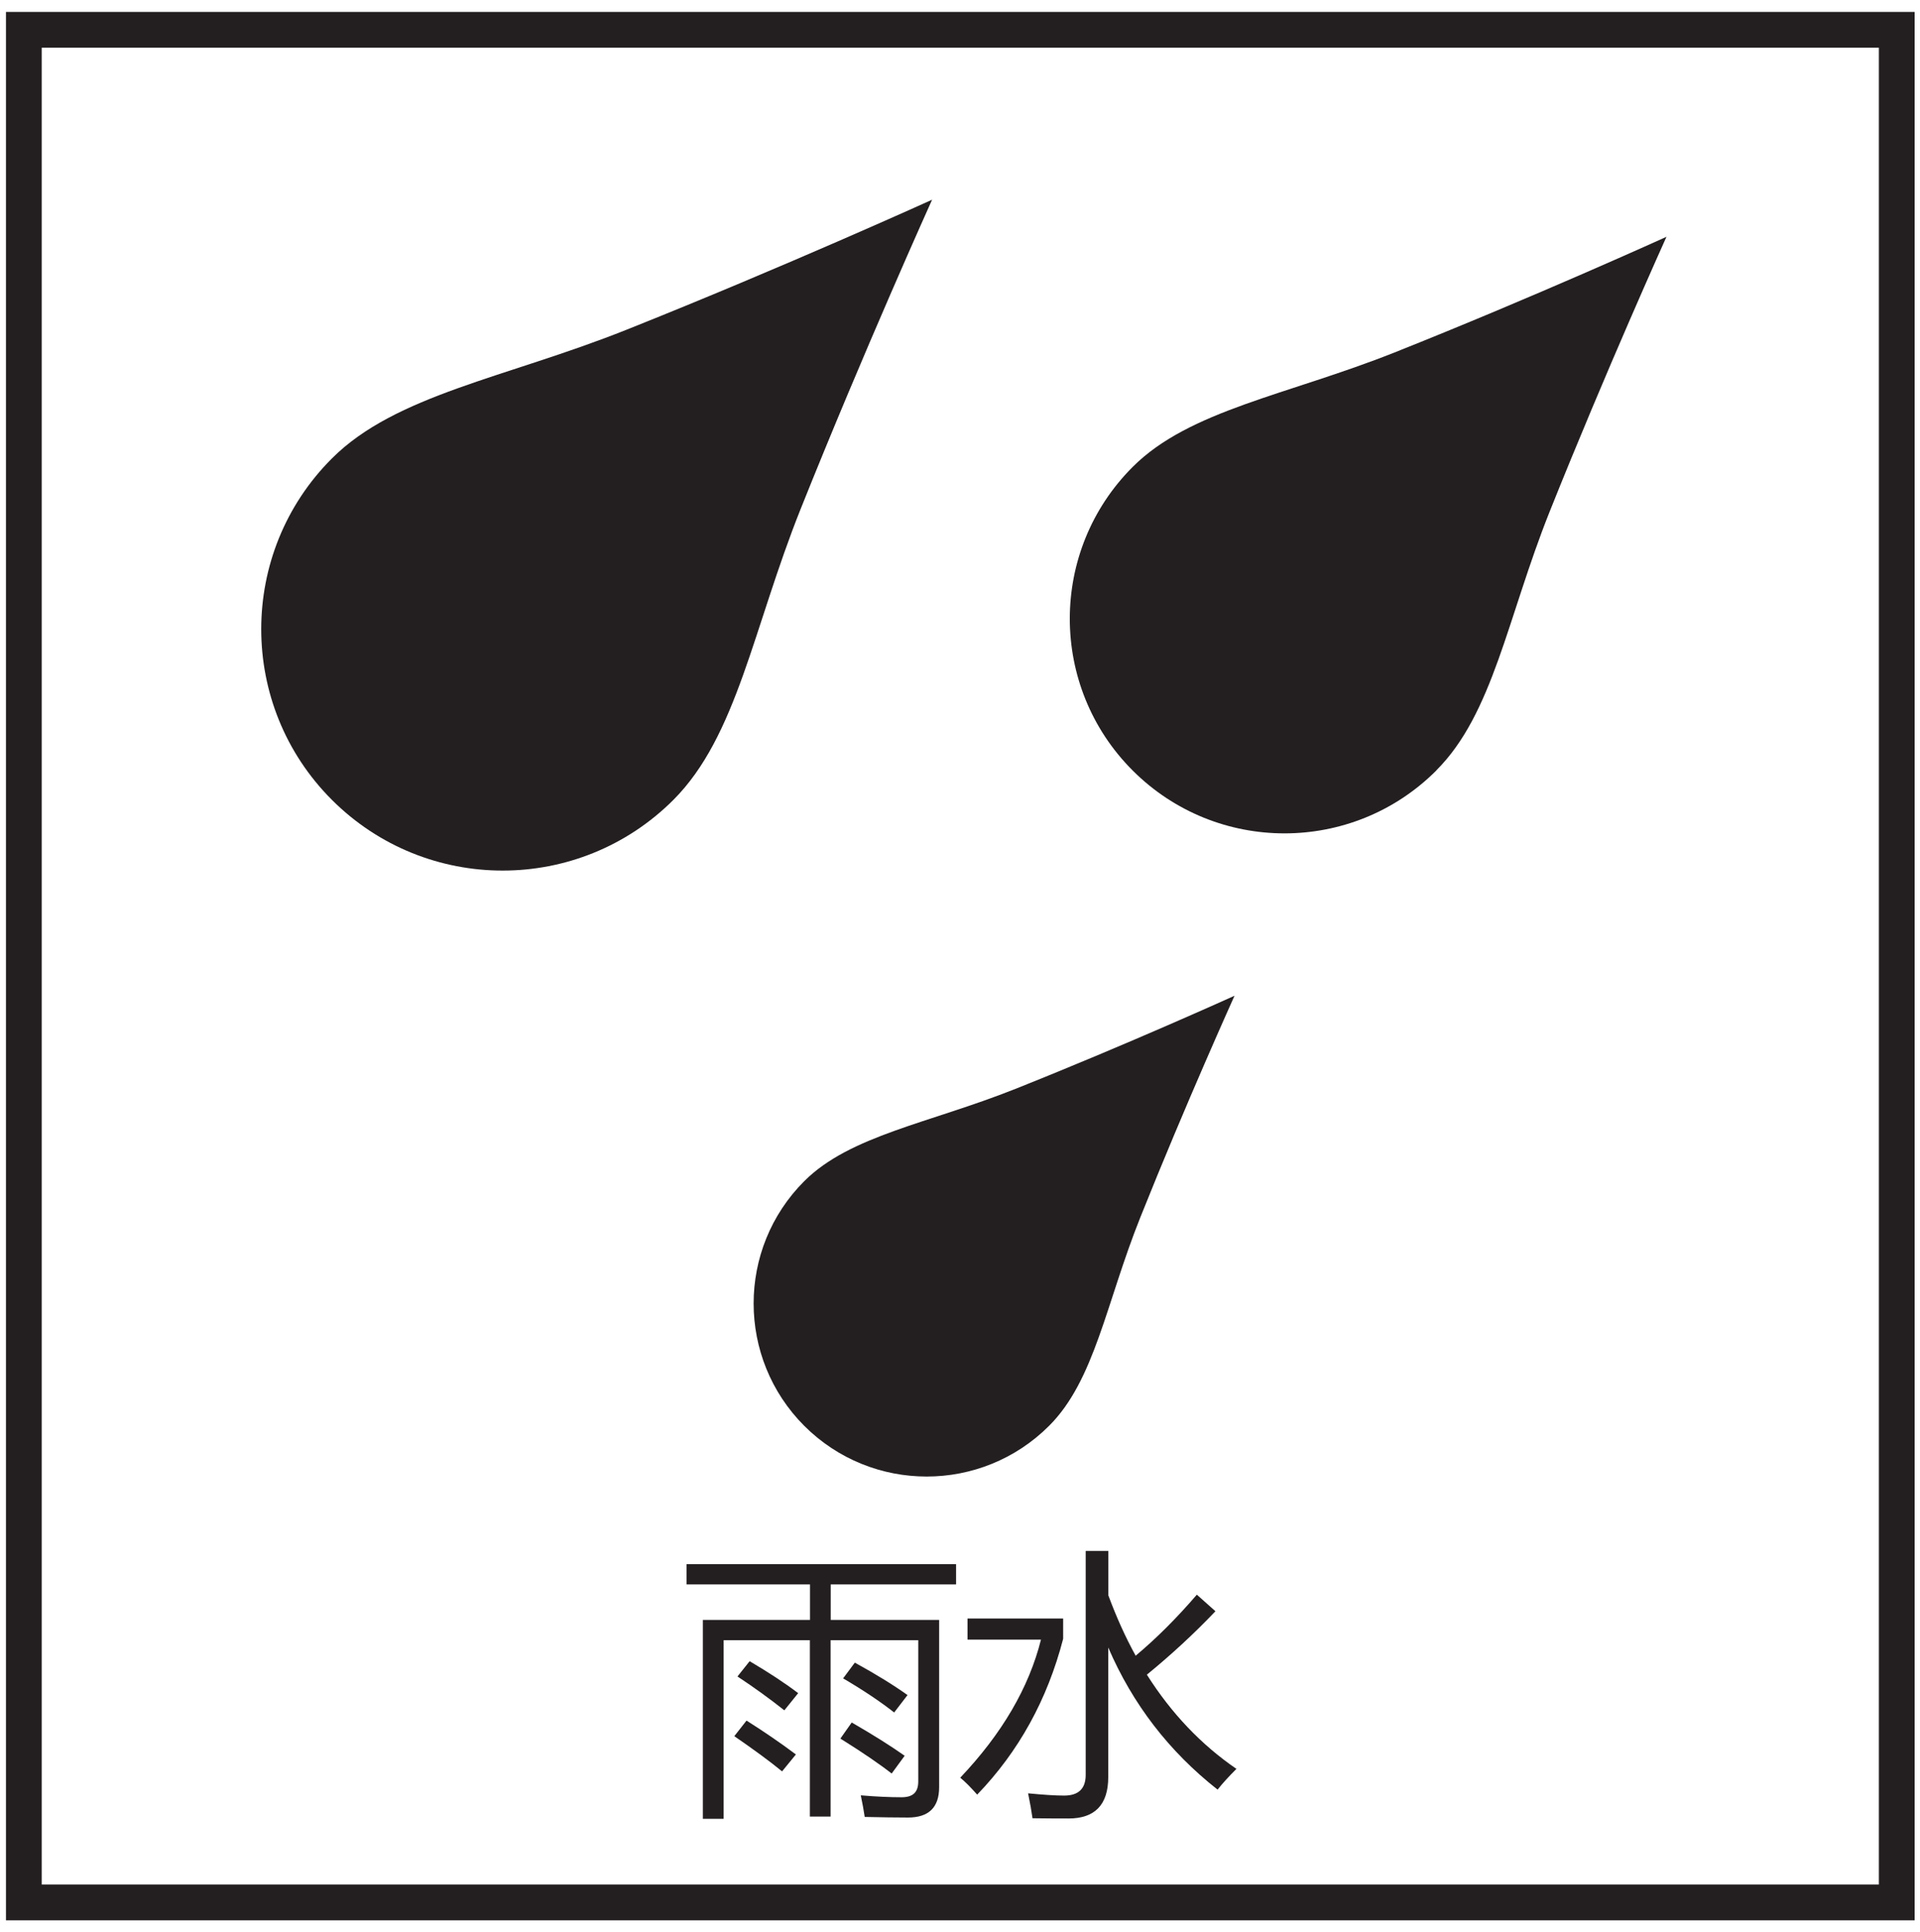 <svg width="161" height="162" viewBox="0 0 161 162" fill="none" xmlns="http://www.w3.org/2000/svg">
<path d="M56.47 67.08C48.56 74.99 35.74 74.99 27.83 67.08C19.93 59.18 19.93 46.35 27.83 38.45C33.17 33.1 42.42 31.69 52.52 27.66C65.76 22.38 78.16 16.75 78.16 16.75C78.16 16.75 72.47 29.35 67.14 42.68C63.14 52.69 61.81 61.73 56.47 67.08Z" fill="#231F20"/>
<path d="M120.44 64.62C113.41 71.65 102.01 71.65 94.98 64.62C87.95 57.59 87.95 46.19 94.98 39.16C99.73 34.4 107.94 33.14 116.94 29.56C128.72 24.87 139.74 19.86 139.74 19.86C139.74 19.86 134.68 31.06 129.94 42.92C126.39 51.82 125.2 59.86 120.44 64.61" fill="#231F20"/>
<path d="M87.97 119.58C82.3 125.25 73.11 125.25 67.44 119.58C61.78 113.91 61.78 104.72 67.44 99.06C71.27 95.23 77.9 94.21 85.15 91.32C94.64 87.54 103.52 83.51 103.52 83.51C103.52 83.51 99.44 92.54 95.62 102.1C92.75 109.27 91.8 115.76 87.97 119.58Z" fill="#231F20"/>
<path d="M57.56 131.18H80.17V132.88H69.66V135.86H78.75V149.89C78.75 151.58 77.88 152.43 76.14 152.43C75.1 152.43 73.89 152.41 72.51 152.38C72.43 151.84 72.32 151.23 72.18 150.57C73.48 150.68 74.62 150.73 75.6 150.73C76.58 150.73 77 150.29 77 149.4V137.56H69.65V152.35H67.91V137.56H60.68V152.54H58.94V135.86H67.92V132.88H57.57V131.18H57.56ZM61.58 145.6L62.6 144.3C64.12 145.26 65.5 146.21 66.74 147.14L65.58 148.56C64.56 147.72 63.22 146.74 61.58 145.61V145.6ZM61.84 140.6L62.86 139.32C64.44 140.25 65.8 141.14 66.93 142L65.77 143.44C64.56 142.48 63.25 141.53 61.84 140.6ZM70.47 145.81L71.42 144.46C73.19 145.48 74.67 146.41 75.86 147.25L74.77 148.74C73.76 147.95 72.33 146.97 70.47 145.81ZM70.7 140.76L71.68 139.44C73.43 140.4 74.91 141.31 76.1 142.16L74.98 143.62C73.82 142.71 72.39 141.75 70.7 140.76Z" fill="#231F20"/>
<path d="M81.13 137.51V135.74H89.15V137.44C87.83 142.53 85.43 146.89 81.94 150.51C81.41 149.91 80.94 149.43 80.52 149.09C84.02 145.4 86.28 141.54 87.29 137.51H81.13ZM91.06 130.07H92.94V133.8C93.61 135.61 94.37 137.3 95.23 138.86C96.94 137.43 98.65 135.73 100.36 133.74L101.92 135.13C100.11 137.03 98.19 138.8 96.17 140.45C98.22 143.69 100.72 146.32 103.68 148.35C103.03 149 102.5 149.58 102.1 150.09C98.02 146.88 94.97 142.91 92.93 138.17V149.04C92.93 151.35 91.82 152.51 89.6 152.51C88.92 152.51 87.91 152.51 86.58 152.49C86.5 151.92 86.38 151.22 86.21 150.4C87.45 150.52 88.46 150.59 89.23 150.59C90.44 150.59 91.04 150.01 91.04 148.85V130.08L91.06 130.07Z" fill="#231F20"/>
<path d="M157.55 4V158.05H3.5V4H157.55ZM160.55 1H0.5V161.05H160.55V1Z" fill="#231F20"/>
</svg>
